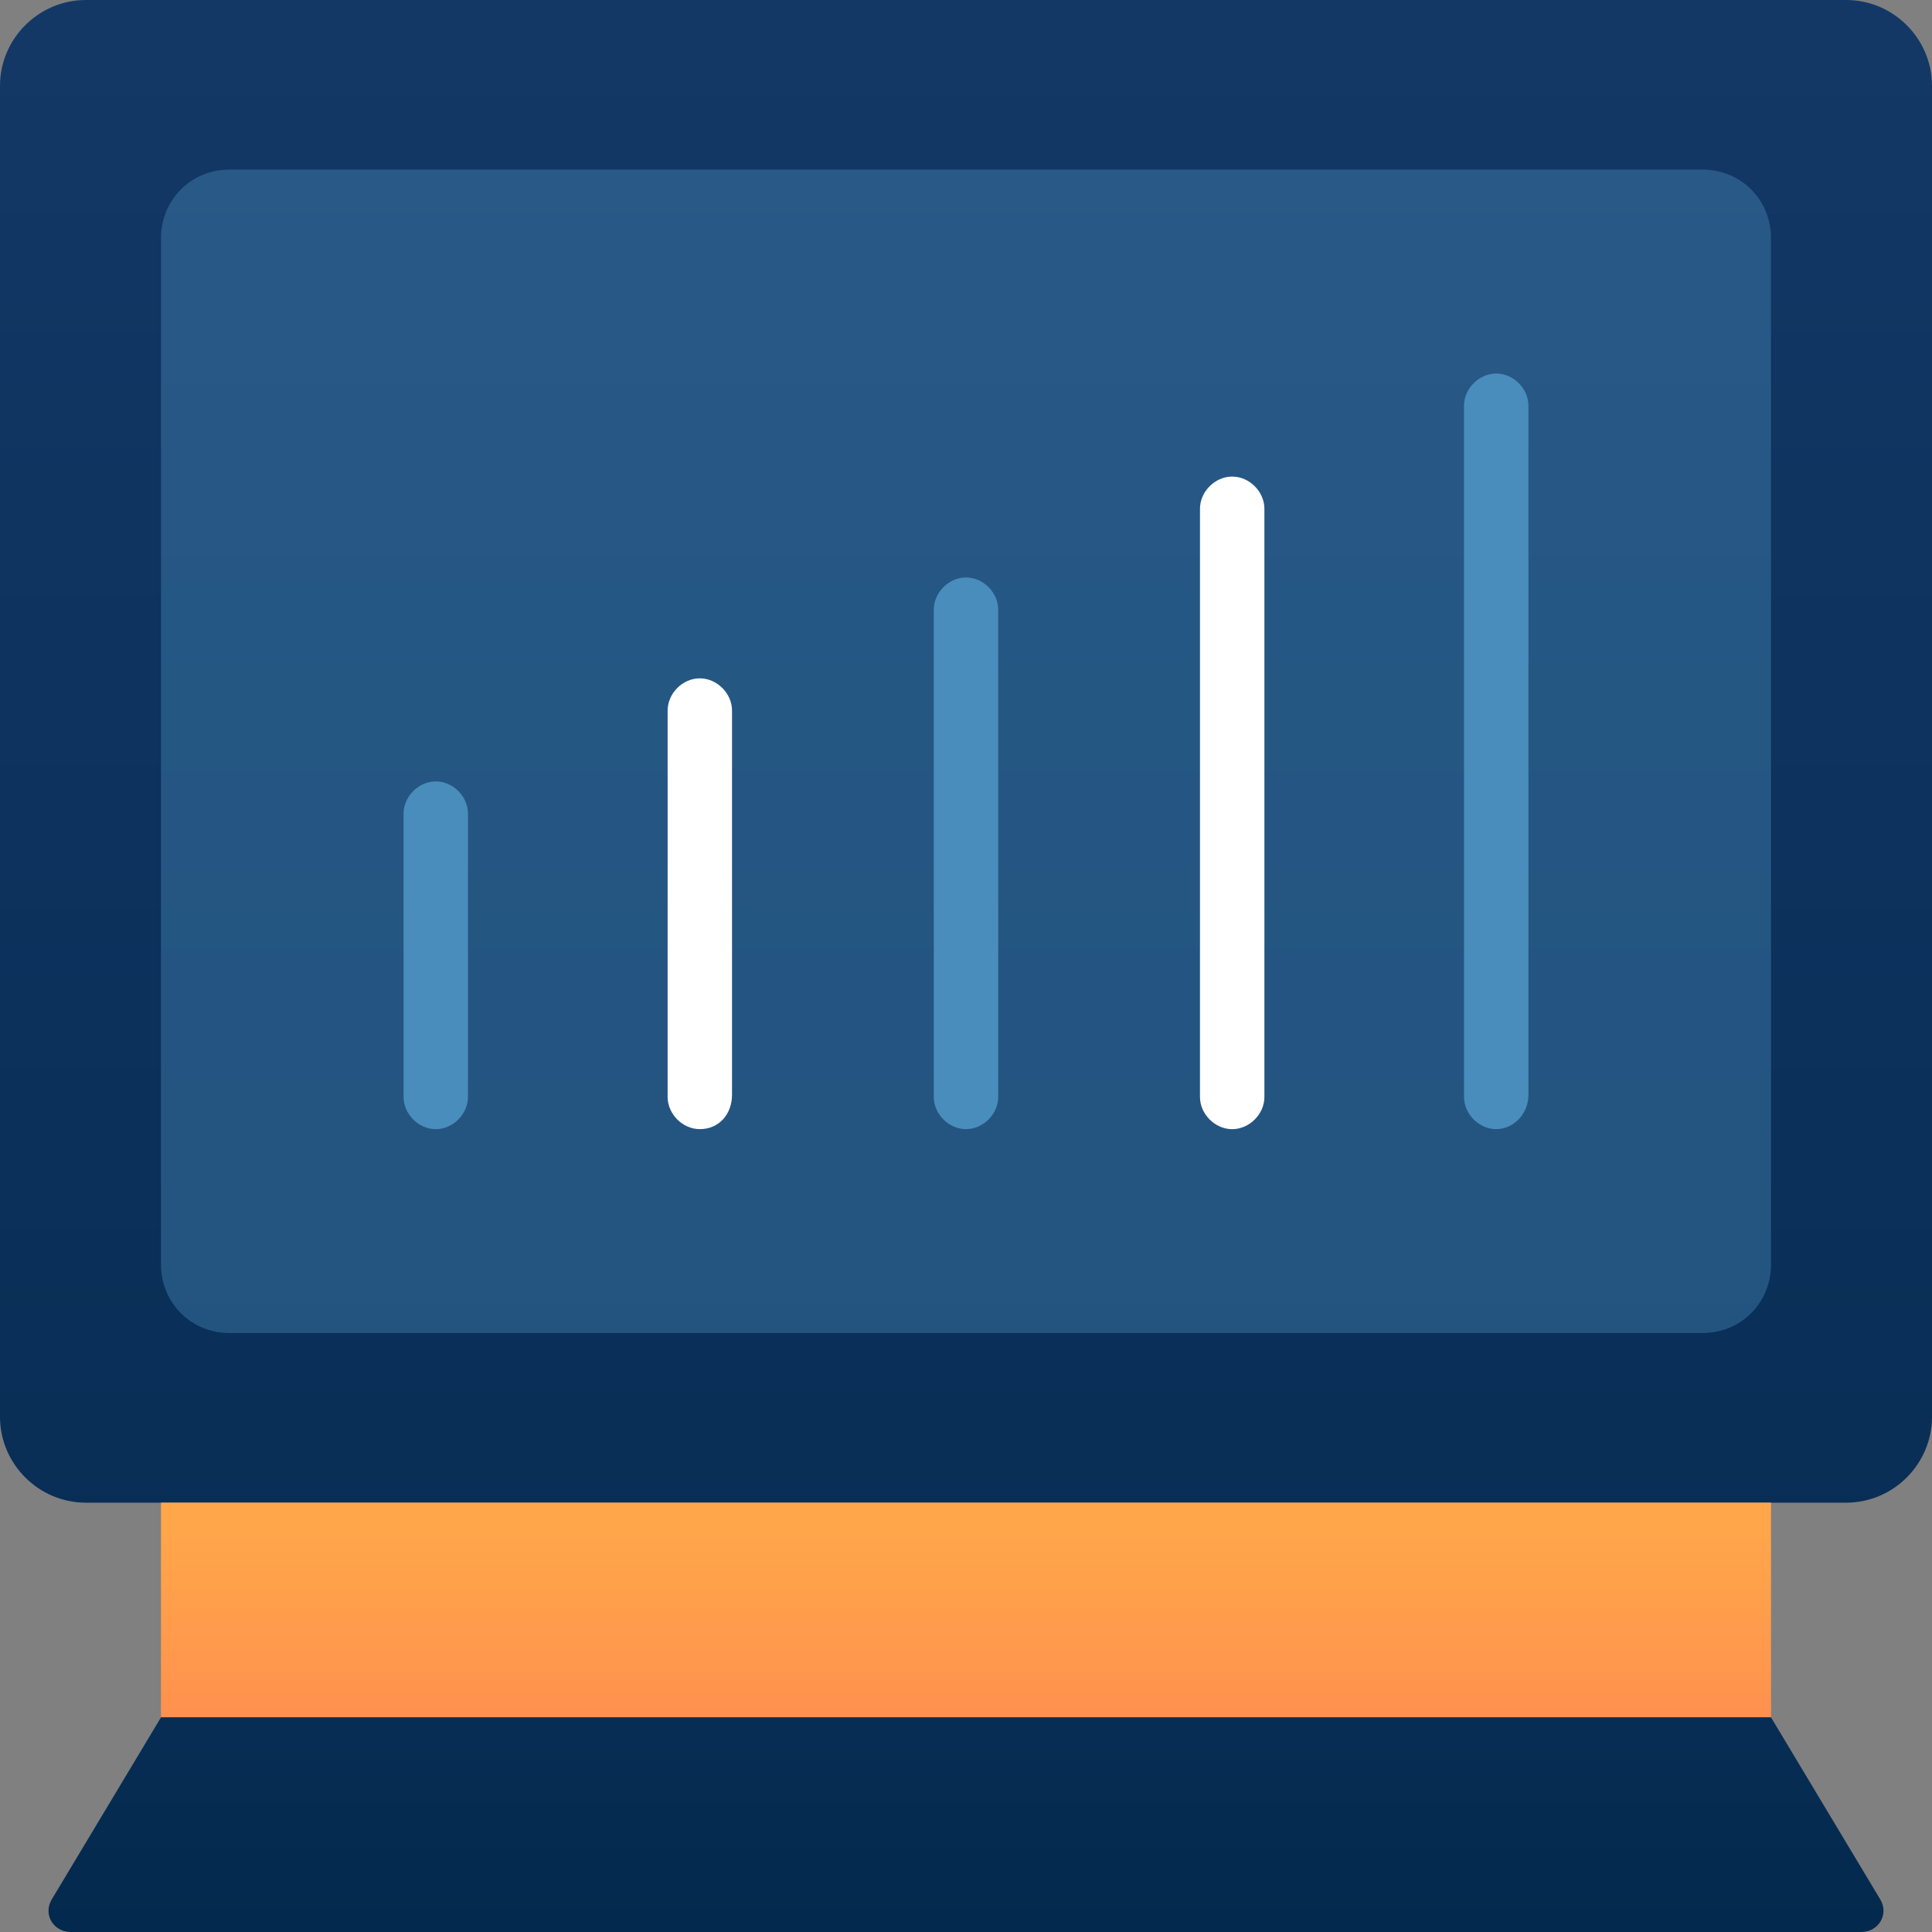 <svg width="64" height="64" viewBox="0 0 64 64" fill="none" xmlns="http://www.w3.org/2000/svg">
<rect x="0" y="0" width="64" height="64" fill="#808080" stroke="none"/>
<path d="M61.156 49.778H2.844C1.28 49.778 0 48.498 0 46.933V2.844C0 1.28 1.28 0 2.844 0H61.156C62.72 0 64 1.28 64 2.844V46.933C64 48.498 62.72 49.778 61.156 49.778Z" fill="url(#paint0_linear_3496_40429)"/>
<path opacity="0.4" d="M56.391 44.159H7.609C6.329 44.159 5.333 43.164 5.333 41.884V7.893C5.333 6.613 6.329 5.617 7.609 5.617H56.391C57.671 5.617 58.667 6.613 58.667 7.893V41.884C58.667 43.164 57.671 44.159 56.391 44.159Z" fill="#498DBC"/>
<path d="M58.667 49.777H5.333V56.889H58.667V49.777Z" fill="url(#paint1_linear_3496_40429)"/>
<path d="M61.653 64H2.347C1.778 64 1.422 63.431 1.707 62.933L5.333 56.889H58.667L62.293 62.933C62.578 63.431 62.222 64 61.653 64Z" fill="url(#paint2_linear_3496_40429)"/>
<path d="M49.565 37.404C48.996 37.404 48.498 36.906 48.498 36.337V13.44C48.498 12.871 48.996 12.373 49.565 12.373C50.133 12.373 50.631 12.871 50.631 13.44V36.266C50.631 36.906 50.133 37.404 49.565 37.404Z" fill="#498DBC"/>
<path d="M40.818 37.405C40.249 37.405 39.751 36.907 39.751 36.338V16.854C39.751 16.285 40.249 15.787 40.818 15.787C41.387 15.787 41.885 16.285 41.885 16.854V36.338C41.885 36.907 41.387 37.405 40.818 37.405Z" fill="white"/>
<path d="M32 37.404C31.431 37.404 30.933 36.907 30.933 36.338V20.196C30.933 19.627 31.431 19.129 32 19.129C32.569 19.129 33.067 19.627 33.067 20.196V36.338C33.067 36.907 32.569 37.404 32 37.404Z" fill="#498DBC"/>
<path d="M23.182 37.404C22.613 37.404 22.116 36.906 22.116 36.337V23.537C22.116 22.968 22.613 22.471 23.182 22.471C23.751 22.471 24.249 22.968 24.249 23.537V36.266C24.249 36.906 23.822 37.404 23.182 37.404Z" fill="white"/>
<path d="M14.436 37.405C13.867 37.405 13.369 36.907 13.369 36.338V26.951C13.369 26.383 13.867 25.885 14.436 25.885C15.005 25.885 15.502 26.383 15.502 26.951V36.338C15.502 36.907 15.005 37.405 14.436 37.405Z" fill="#498DBC"/>
<defs>
<linearGradient id="paint0_linear_3496_40429" x1="32" y1="119.68" x2="32" y2="-17.972" gradientUnits="userSpaceOnUse">
<stop stop-color="#002649"/>
<stop offset="0.321" stop-color="#042A4F"/>
<stop offset="0.748" stop-color="#0F3460"/>
<stop offset="1" stop-color="#183D6D"/>
</linearGradient>
<linearGradient id="paint1_linear_3496_40429" x1="32" y1="69.299" x2="32" y2="37.066" gradientUnits="userSpaceOnUse">
<stop stop-color="#FF2A64"/>
<stop offset="0.075" stop-color="#FF465E"/>
<stop offset="0.18" stop-color="#FF6657"/>
<stop offset="0.295" stop-color="#FF8152"/>
<stop offset="0.419" stop-color="#FF954D"/>
<stop offset="0.559" stop-color="#FFA44A"/>
<stop offset="0.727" stop-color="#FFAC49"/>
<stop offset="1" stop-color="#FFAF48"/>
</linearGradient>
<linearGradient id="paint2_linear_3496_40429" x1="32" y1="72.774" x2="32" y2="38.886" gradientUnits="userSpaceOnUse">
<stop stop-color="#002649"/>
<stop offset="0.321" stop-color="#042A4F"/>
<stop offset="0.748" stop-color="#0F3460"/>
<stop offset="1" stop-color="#183D6D"/>
</linearGradient>
</defs>
</svg>
